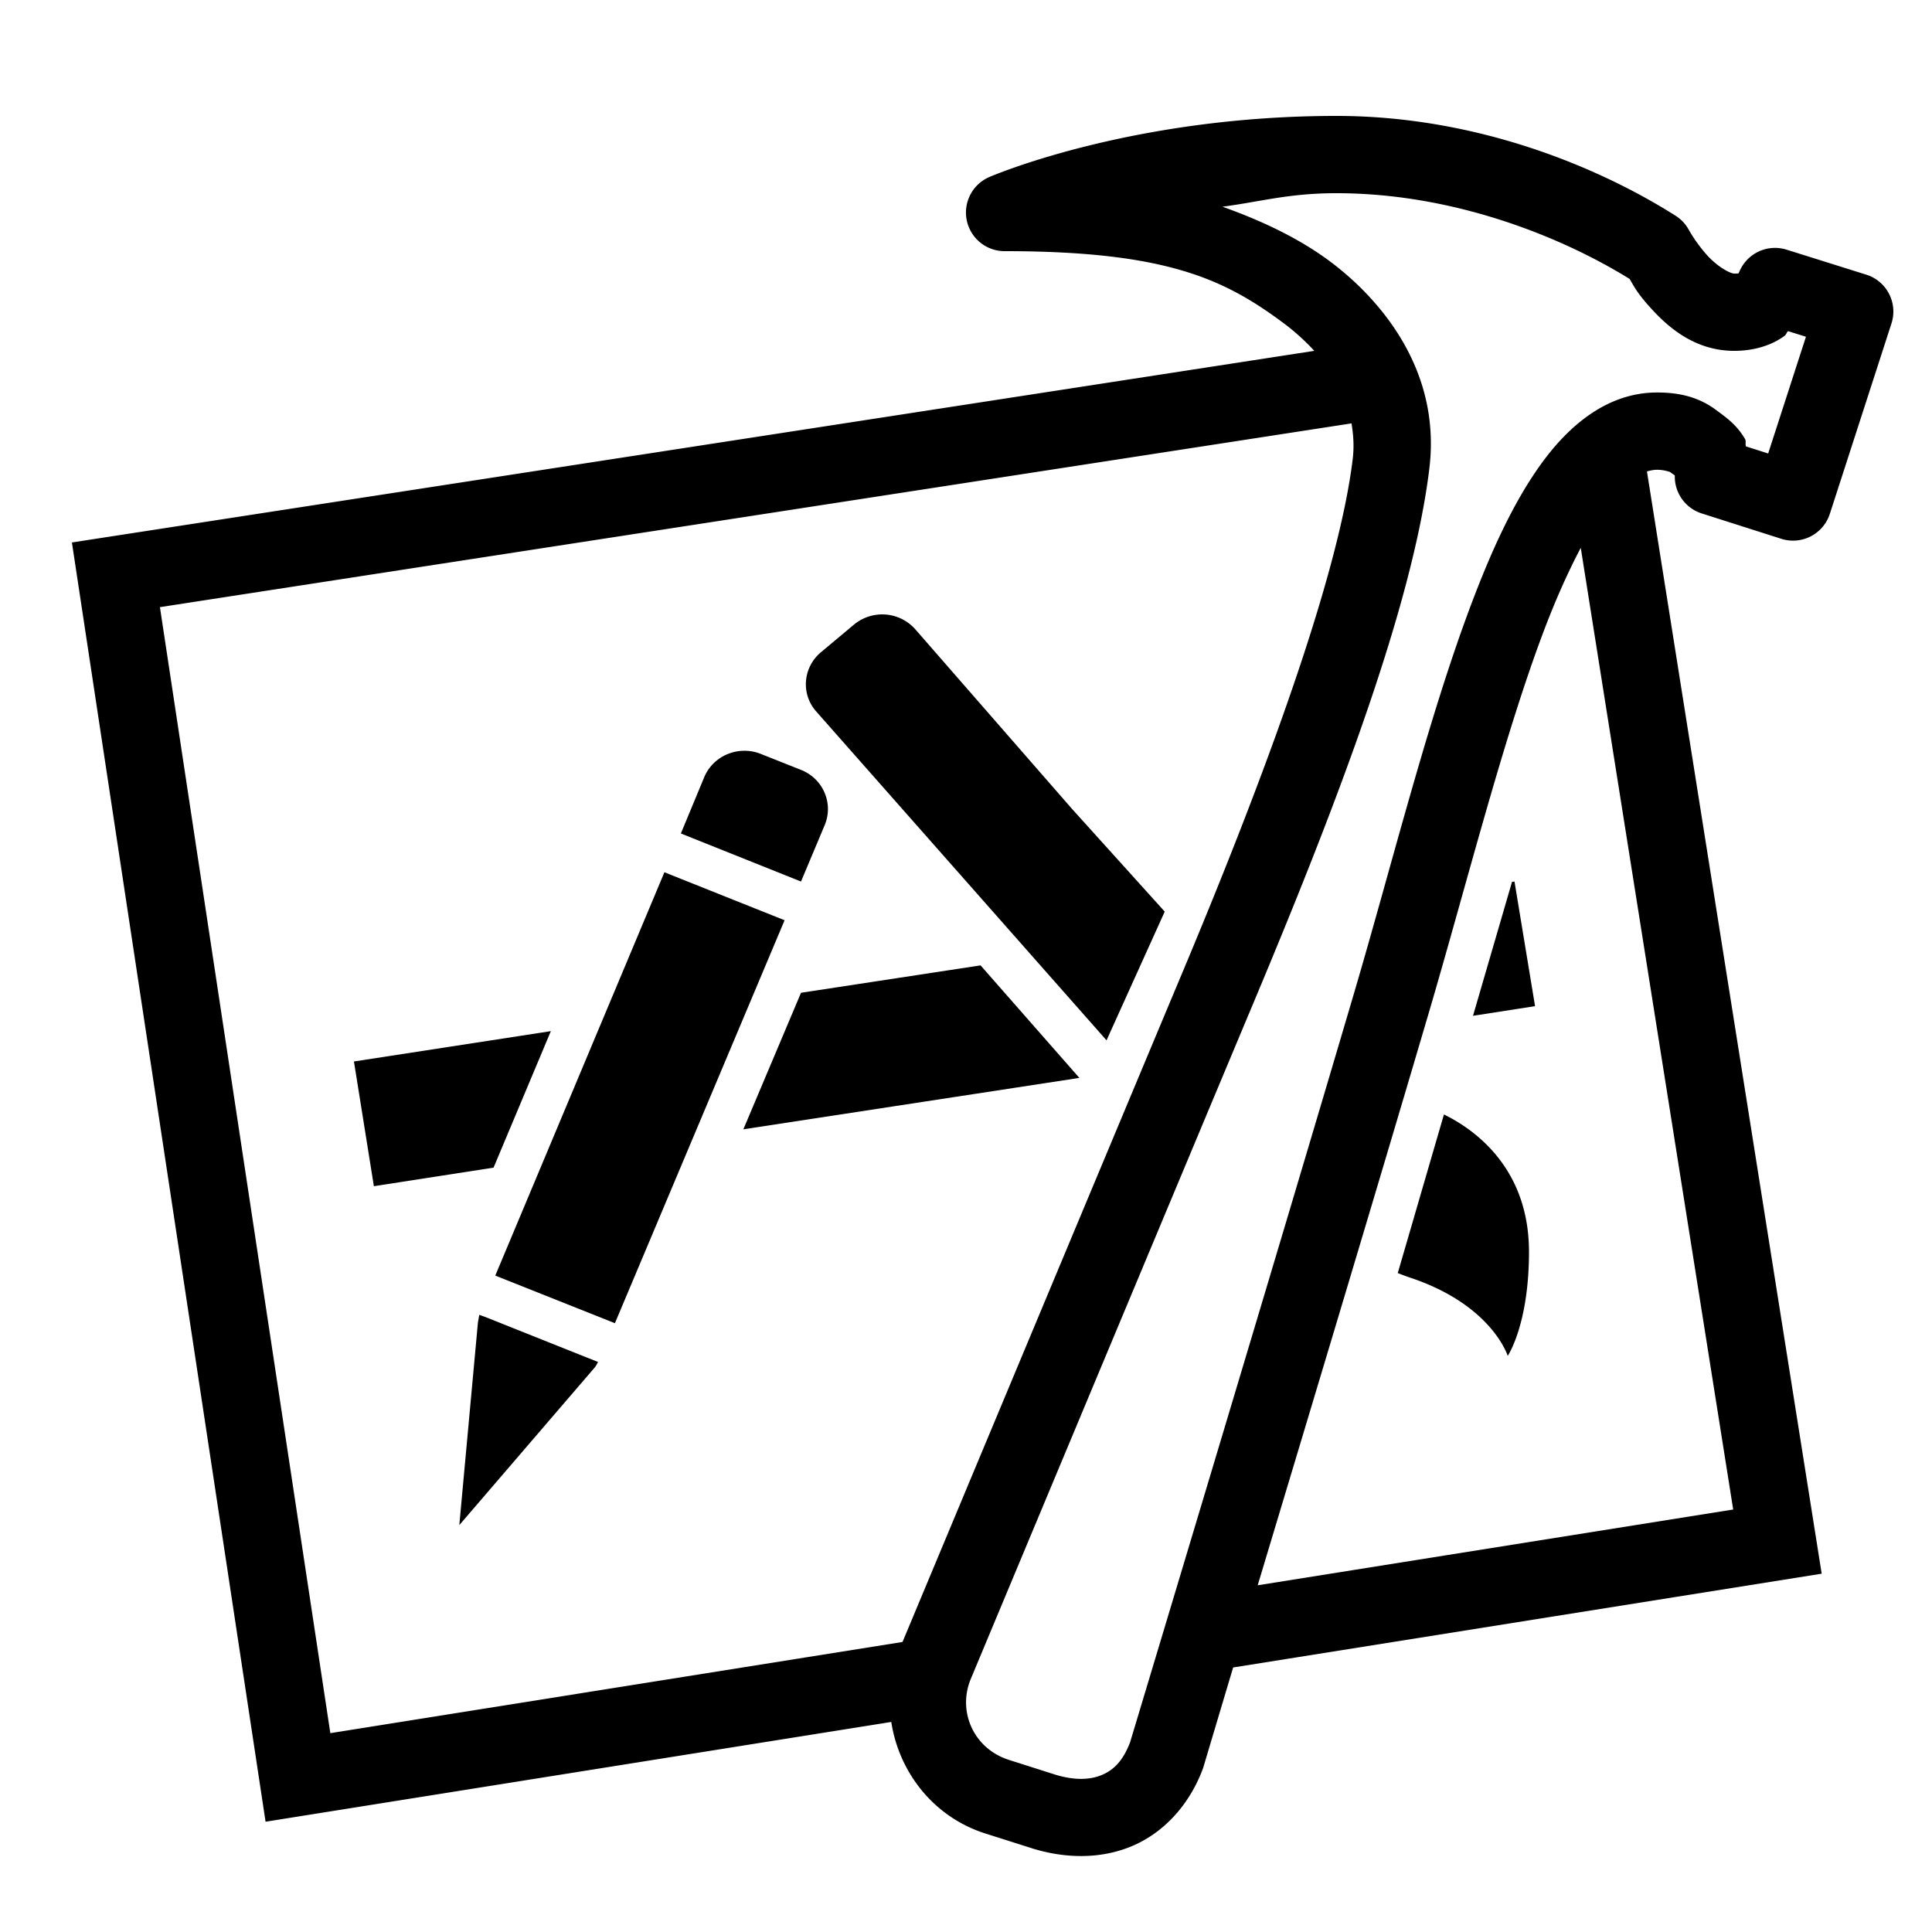 <?xml version="1.0"?><svg fill="#000000" xmlns="http://www.w3.org/2000/svg"  viewBox="0 0 50 50" width="150px" height="150px">    <path d="M 34.586 3 C 29.226 3 25.598 4.584 25.598 4.584 A 1 1 0 0 0 26 6.5 C 30.216 6.5 31.704 7.239 33.217 8.361 C 33.471 8.55 33.75 8.793 34.014 9.08 L 1.861 14.039 L 6.873 47.146 L 23.066 44.564 C 23.266 45.867 24.163 47.029 25.508 47.453 L 26.709 47.834 A 1 1 0 0 0 26.719 47.838 C 27.611 48.112 28.537 48.112 29.344 47.756 C 30.151 47.399 30.785 46.687 31.123 45.793 A 1 1 0 0 0 31.145 45.729 C 31.145 45.729 31.791 43.563 31.914 43.154 L 47.145 40.727 L 42.623 12.201 C 42.708 12.176 42.792 12.159 42.871 12.158 C 43.09 12.156 43.231 12.224 43.213 12.211 A 1 1 0 0 0 43.219 12.215 C 43.346 12.309 43.317 12.28 43.344 12.305 A 1 1 0 0 0 44.039 13.287 L 46.102 13.945 A 1 1 0 0 0 47.355 13.301 L 48.951 8.371 A 1 1 0 0 0 48.301 7.109 L 46.236 6.461 A 1 1 0 0 0 45.02 7.018 C 44.977 7.115 44.967 7.103 44.996 7.082 C 45.025 7.061 45.049 7.08 44.885 7.08 C 44.777 7.08 44.447 6.906 44.166 6.59 C 43.885 6.274 43.709 5.953 43.709 5.953 A 1 1 0 0 0 43.365 5.584 C 41.417 4.349 38.251 3 34.586 3 z M 34.586 5 C 37.694 5 40.494 6.176 42.174 7.219 C 42.284 7.402 42.36 7.568 42.674 7.92 C 43.129 8.431 43.829 9.08 44.885 9.08 C 45.358 9.08 45.826 8.955 46.182 8.693 C 46.231 8.657 46.232 8.61 46.275 8.57 L 46.738 8.715 L 45.76 11.736 L 45.186 11.553 C 45.161 11.487 45.196 11.419 45.16 11.359 C 44.943 10.991 44.688 10.815 44.41 10.609 C 43.902 10.23 43.349 10.154 42.855 10.158 A 1 1 0 0 0 42.854 10.158 C 41.634 10.17 40.655 10.956 39.92 11.957 C 39.185 12.958 38.594 14.251 38.041 15.729 C 36.936 18.685 36.018 22.392 35.043 25.701 C 33.143 32.151 29.27 45.012 29.246 45.092 C 29.064 45.567 28.827 45.799 28.535 45.928 C 28.241 46.057 27.838 46.09 27.305 45.926 L 26.115 45.547 A 1 1 0 0 0 26.111 45.545 C 25.224 45.267 24.778 44.329 25.113 43.477 C 25.125 43.448 30.624 30.281 32.467 25.889 C 34.607 20.784 36.563 15.663 36.992 12.121 L 36.992 12.119 C 37.316 9.435 35.548 7.602 34.408 6.756 C 33.652 6.195 32.722 5.736 31.637 5.35 C 32.63 5.219 33.355 5 34.586 5 z M 34.977 10.957 C 35.025 11.246 35.048 11.55 35.008 11.879 A 1 1 0 0 0 35.008 11.881 C 34.642 14.903 32.744 20.057 30.623 25.115 C 28.8 29.461 23.5 42.154 23.357 42.494 L 8.549 44.854 L 4.139 15.713 L 34.977 10.957 z M 40.91 14.178 L 44.855 39.066 L 32.549 41.027 C 33.719 37.134 35.512 31.184 36.961 26.266 C 37.953 22.897 38.877 19.207 39.916 16.428 C 40.237 15.569 40.573 14.815 40.91 14.178 z M 22.92 15.904 C 22.634 15.882 22.342 15.967 22.104 16.162 L 21.254 16.873 C 20.778 17.265 20.722 17.959 21.123 18.412 L 28.637 26.924 L 30.143 23.592 L 27.742 20.932 L 23.689 16.287 C 23.484 16.056 23.206 15.926 22.92 15.904 z M 19.25 19.43 C 18.814 19.436 18.403 19.692 18.227 20.109 L 17.621 21.57 L 20.73 22.814 L 21.348 21.342 C 21.573 20.786 21.302 20.152 20.729 19.924 L 19.686 19.51 C 19.543 19.453 19.395 19.428 19.25 19.43 z M 17.195 22.574 L 12.818 33.012 L 15.914 34.244 L 20.305 23.816 L 17.195 22.574 z M 39.195 22.814 L 39.131 22.822 L 38.121 26.289 L 39.727 26.039 L 39.195 22.814 z M 25.377 24.984 L 20.73 25.693 L 19.238 29.227 L 27.934 27.896 L 25.377 24.984 z M 14.256 26.686 L 9.16 27.471 L 9.676 30.699 L 12.773 30.219 L 14.256 26.686 z M 37.369 28.842 L 36.174 32.947 C 36.267 32.983 36.36 33.019 36.463 33.055 C 38.609 33.757 39.02 35.09 39.02 35.09 C 39.02 35.09 39.57 34.28 39.57 32.396 C 39.57 30.192 38.115 29.207 37.369 28.842 z M 12.404 34.027 L 12.369 34.223 L 11.887 39.469 L 15.354 35.434 C 15.41 35.379 15.443 35.314 15.477 35.248 L 12.582 34.092 L 12.404 34.027 z"/></svg>